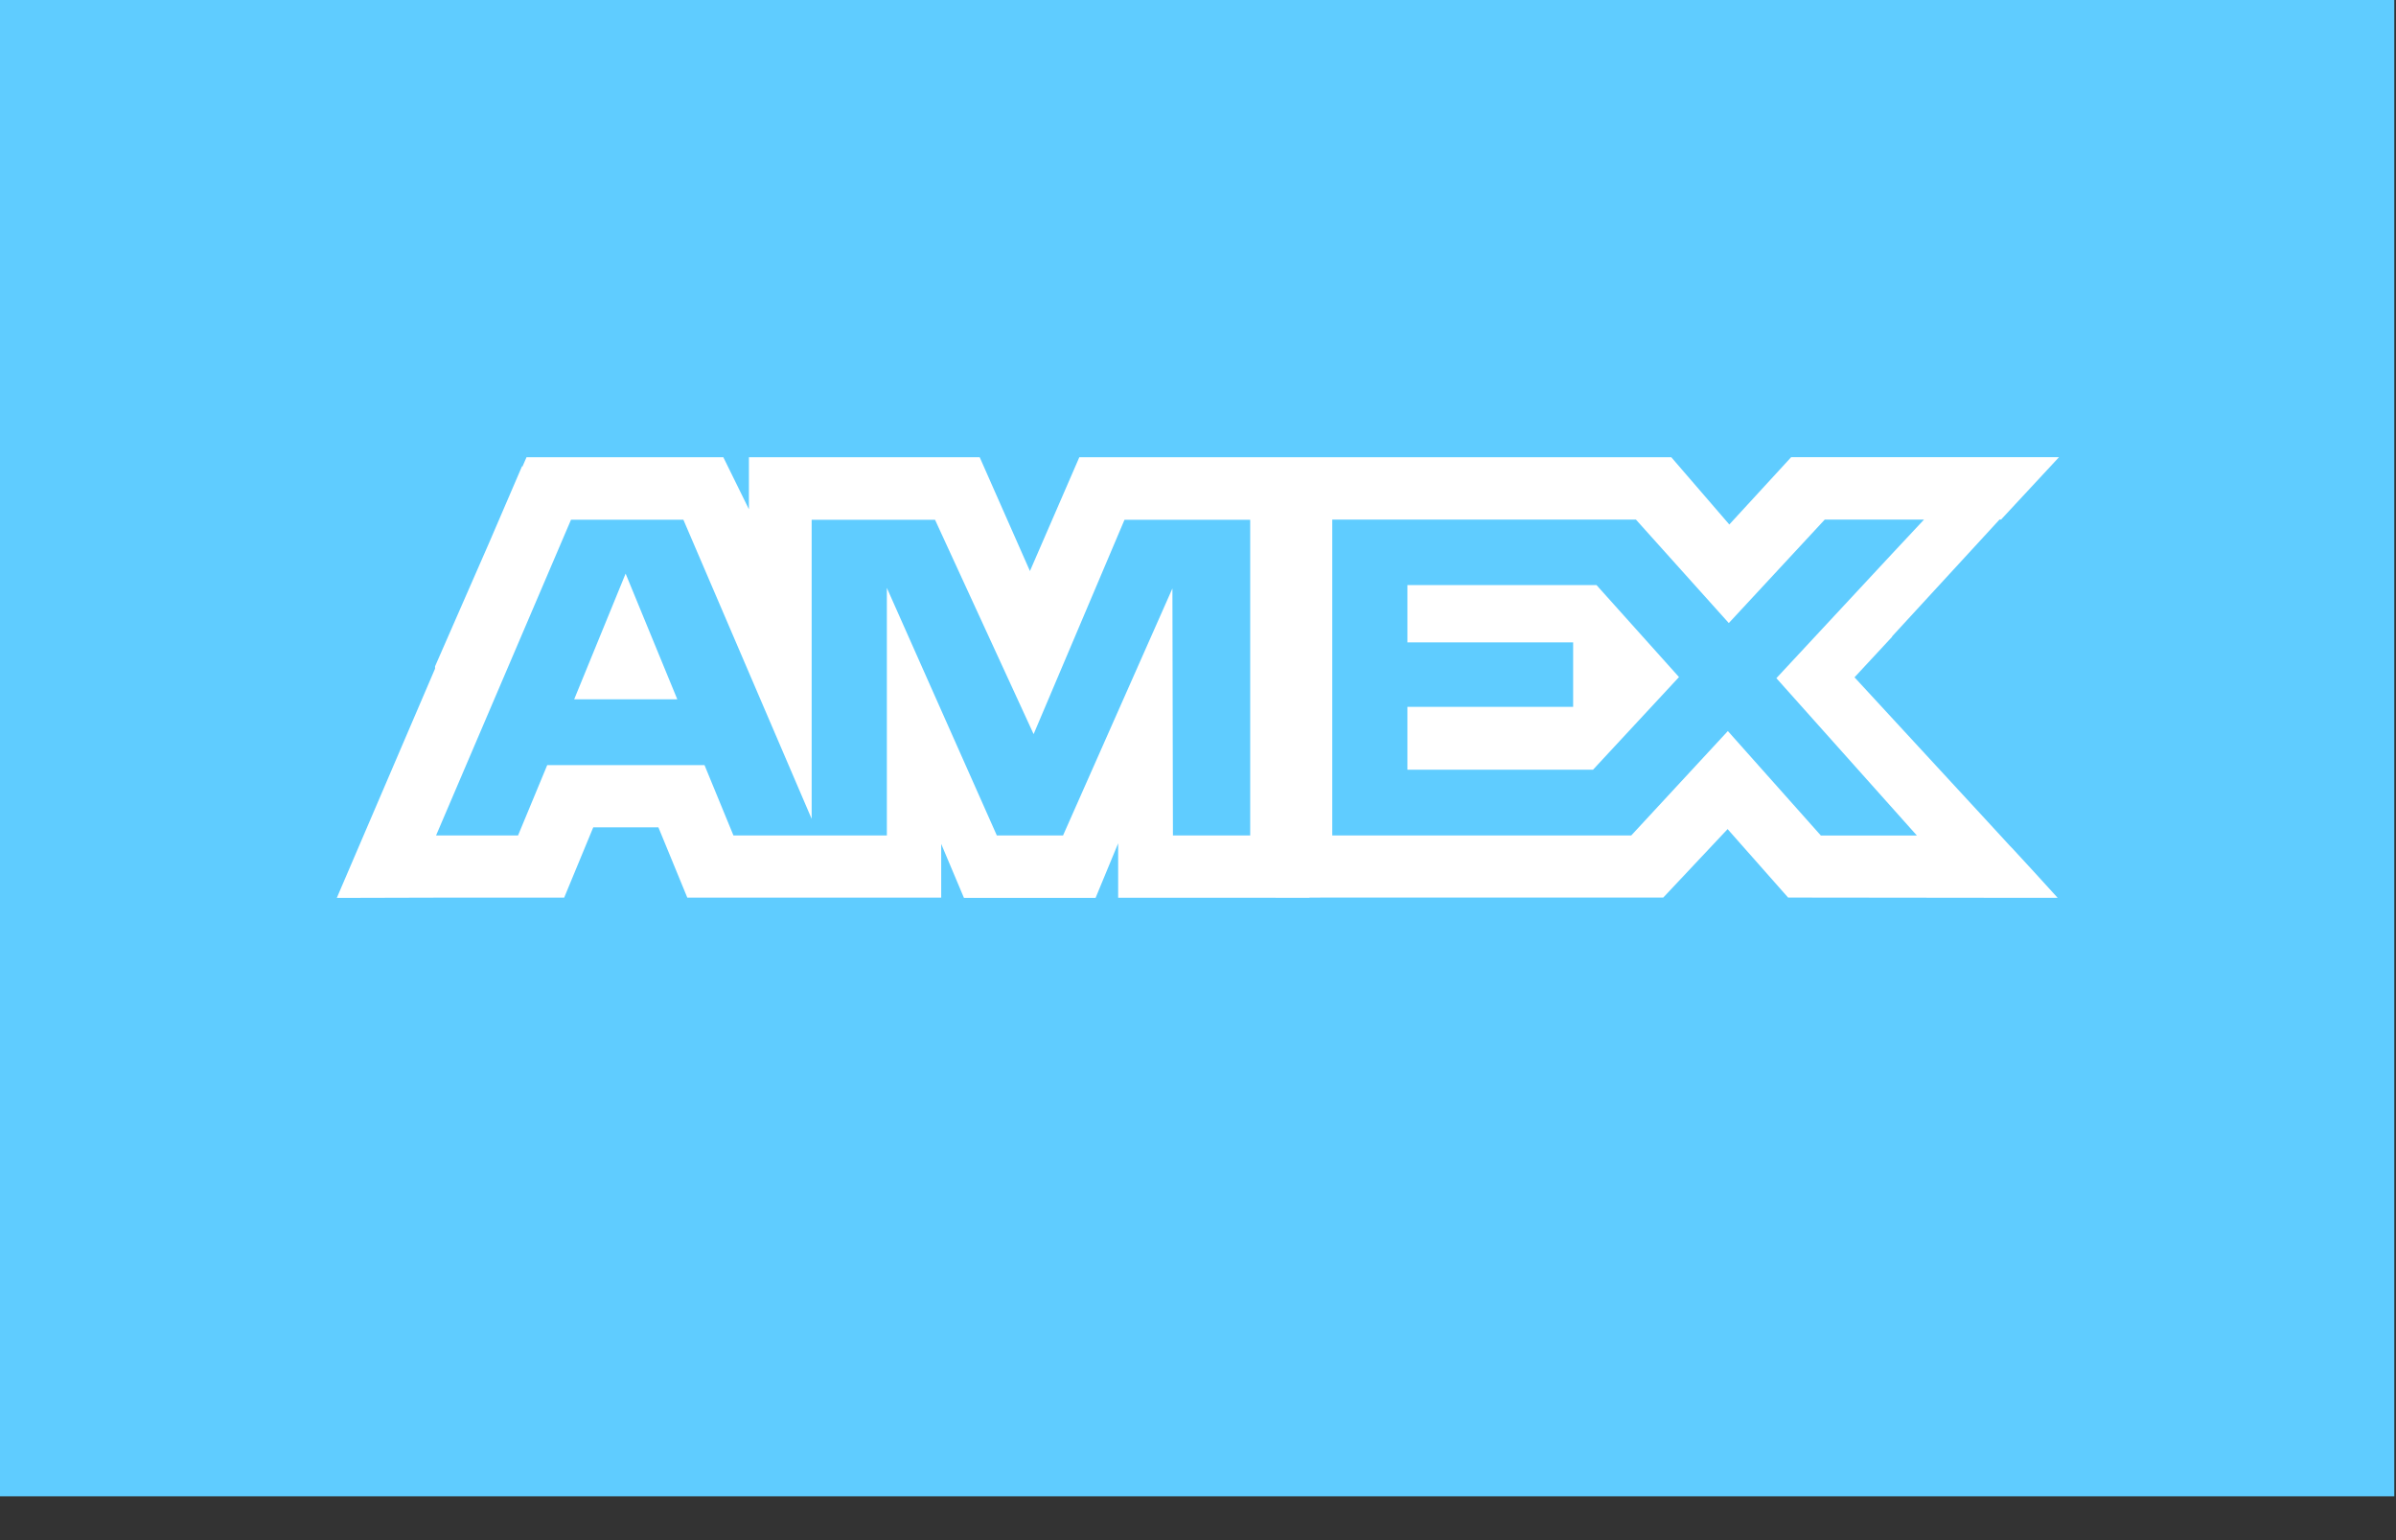 <svg width="28" height="18" viewBox="0 0 28 18" fill="none" xmlns="http://www.w3.org/2000/svg">
<rect x="0" y="0" width="28" height="18" fill="#333333" stroke="none"/>
<g clip-path="url(#clip0_137_31)">
<path d="M27.98 0H0V17.488H27.98V0Z" fill="#5FCCFF"/>
<path d="M6.71 8.173H7.915L7.311 6.704L6.71 8.173ZM23.77 10.19L23.526 9.925L23.509 9.907L23.491 9.889L23.23 9.605L22.991 9.346L21.672 7.916L22.111 7.443V7.438L23.367 6.072H23.385L24.062 5.343H20.932L20.209 6.13L19.531 5.344H12.613L12.036 6.674L11.449 5.344H8.752V5.952L8.453 5.344H6.153L6.105 5.454L6.101 5.448L5.714 6.348L5.084 7.788V7.815L3.936 10.494L5.084 10.491H6.593L6.933 9.669H7.694L8.032 10.491H10.999V9.863L11.265 10.494H12.803L13.067 9.856V10.492H14.907V10.493H15.303V10.491H15.428V10.49H19.437L20.189 9.69L20.896 10.49L23.6 10.493H24.046L23.77 10.19ZM14.61 9.764H13.707L13.701 6.877L12.423 9.764H11.649L10.364 6.871V9.764H8.571L8.233 8.942H6.395L6.054 9.764H5.096L6.673 6.074H7.986L9.485 9.57V6.075H10.927L12.079 8.58L13.141 6.075H14.61V9.764ZM21.278 9.764L20.192 8.544L19.063 9.764H15.569V6.073H19.118L20.203 7.282L21.324 6.073H22.484L22.111 6.472L20.759 7.926L22.401 9.765H21.278V9.764ZM16.447 6.838V7.508H18.384V8.261H16.447V8.996H18.616L19.621 7.913L18.657 6.838H16.447Z" fill="white"/>
</g>
<defs>
<clipPath id="clip0_137_31">
<rect width="27.98" height="17.488" fill="white"/>
</clipPath>
</defs>
</svg>
